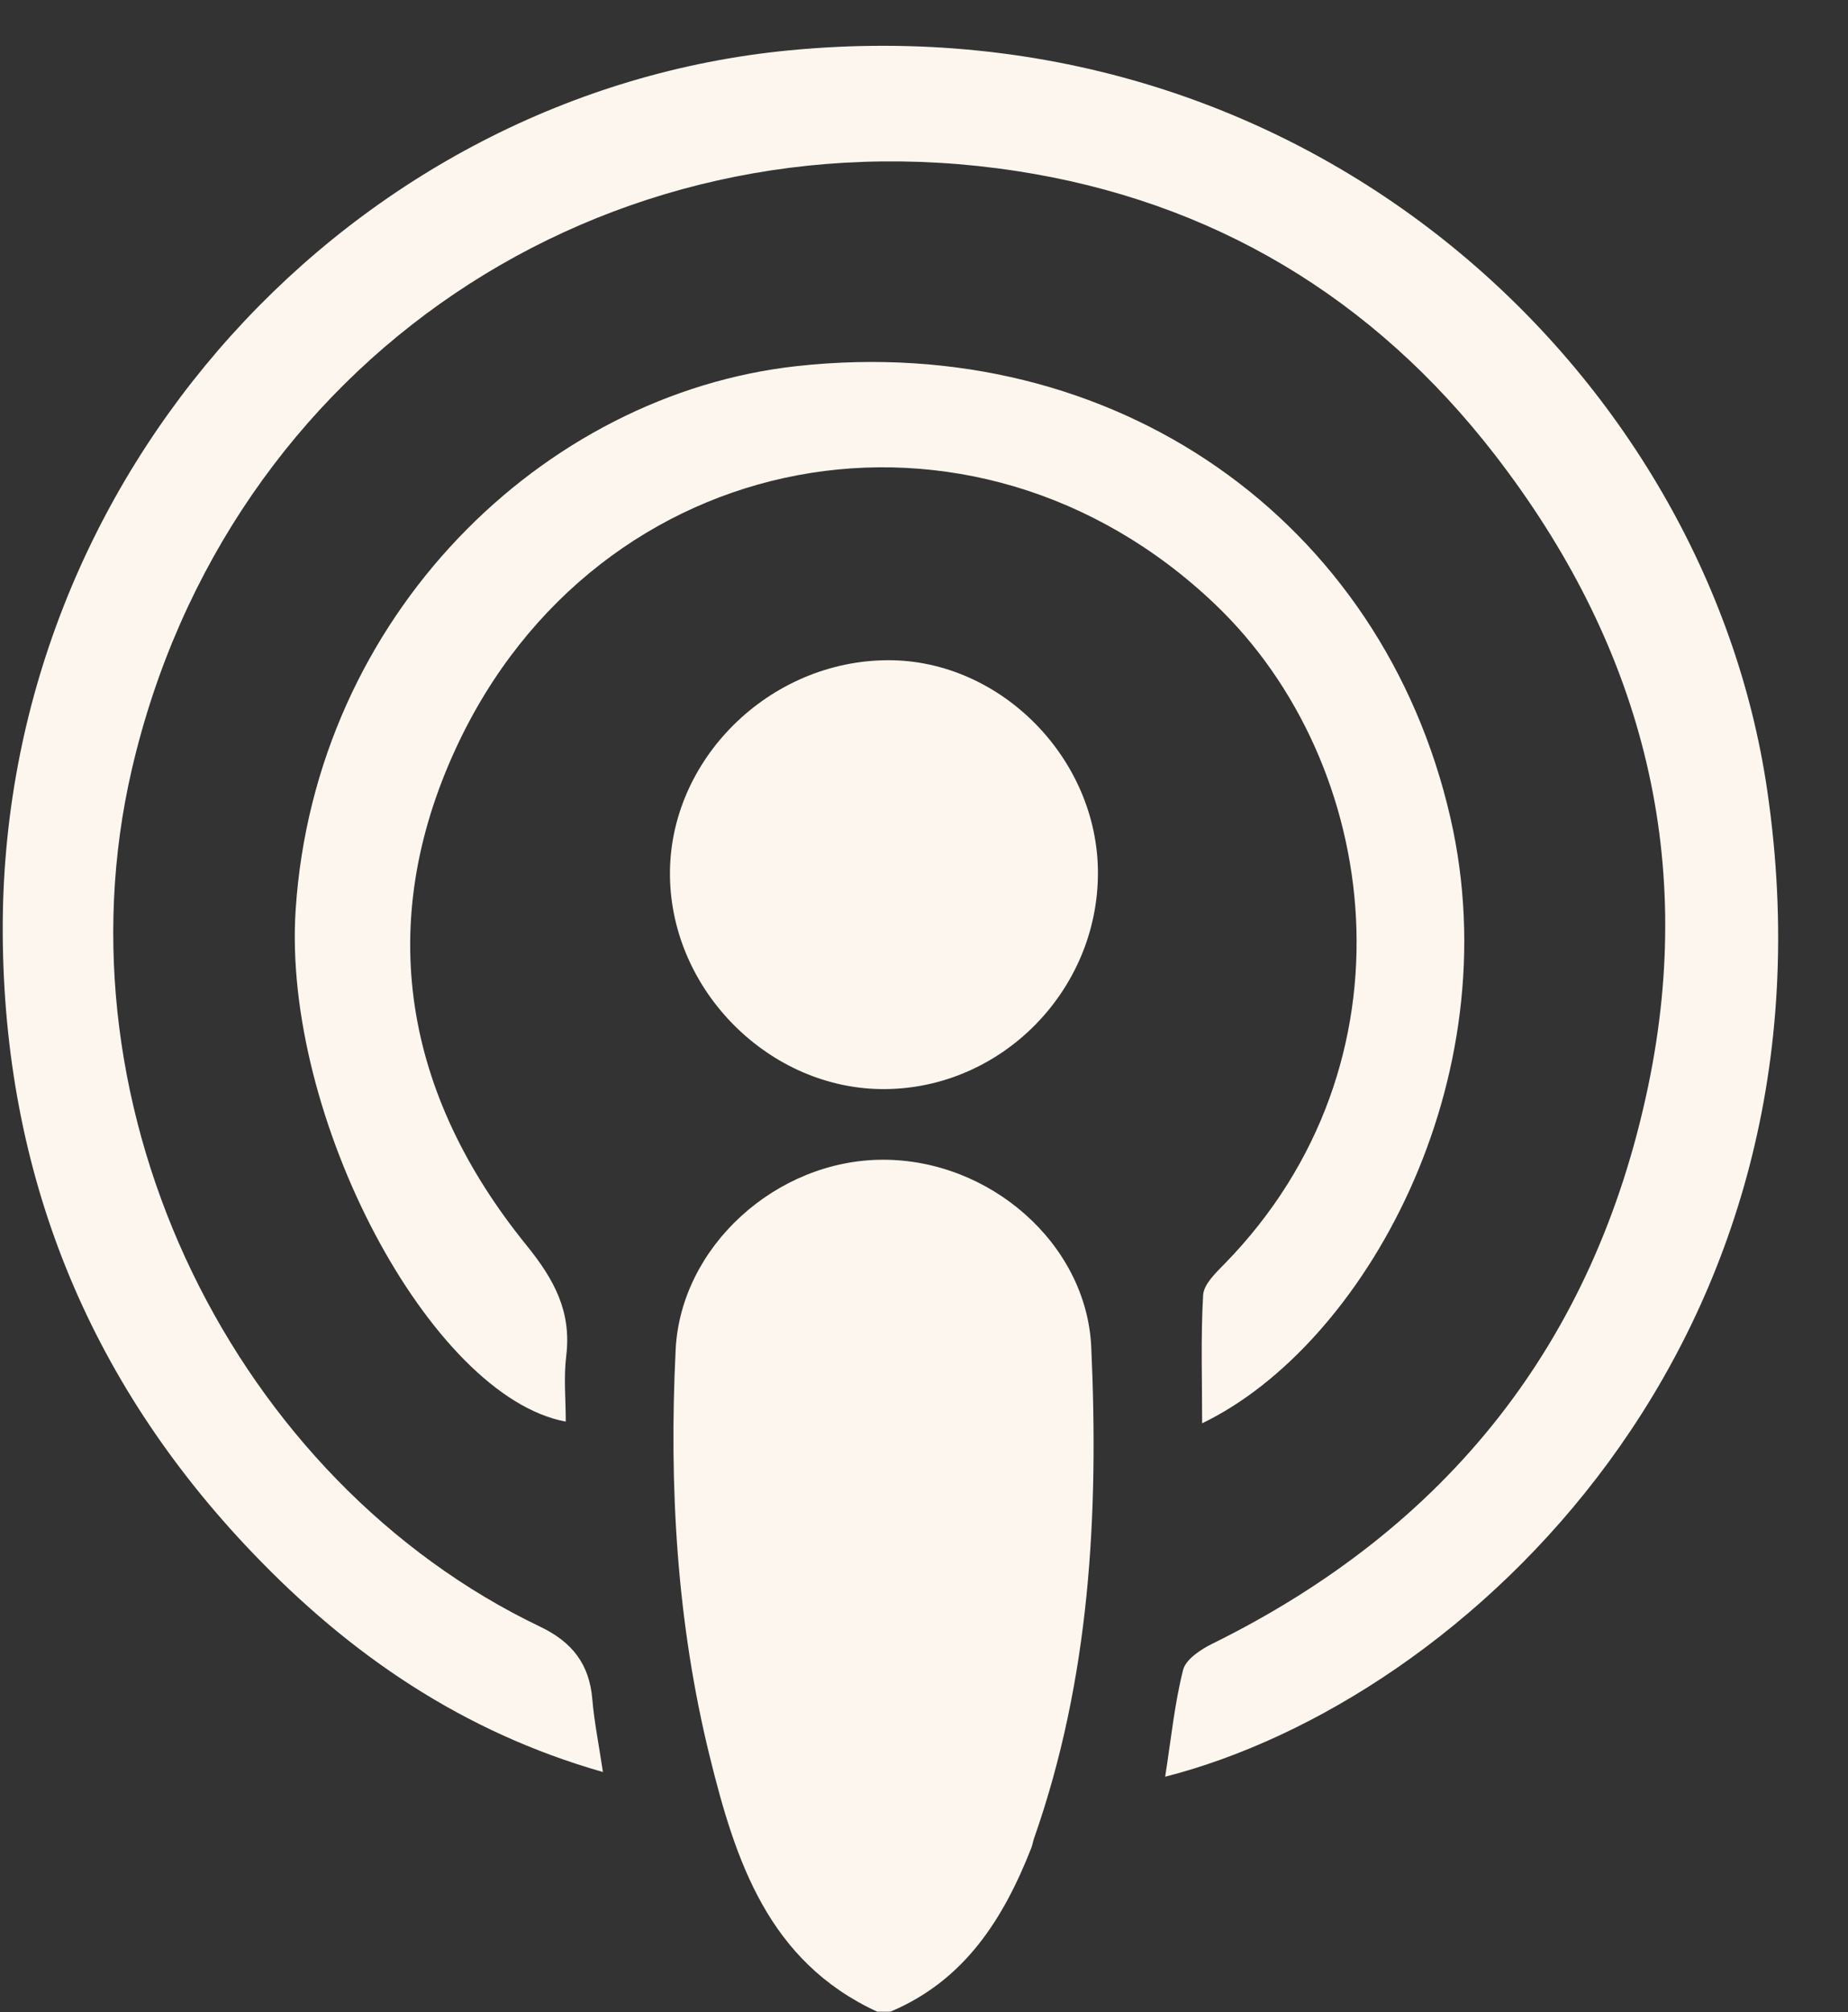 <?xml version="1.0" encoding="UTF-8" standalone="no"?><svg xmlns="http://www.w3.org/2000/svg" xmlns:xlink="http://www.w3.org/1999/xlink" data-name="Laag 1" fill="#fdf6ee" height="484.9" preserveAspectRatio="xMidYMid meet" version="1" viewBox="35.3 -0.8 445.5 484.9" width="445.5" zoomAndPan="magnify"><rect x="35.3" y="-0.8" width="445.5" height="484.9" fill="#333333" stroke="none"/><g id="change1_1"><path d="m246.76,484c-26.26-12.1-34.18-36.4-40.37-61.53-7.94-32.19-9.83-65.02-8.21-98.02,1.22-24.85,24.26-45.68,49.86-45.76,25.91-.09,49.2,20.27,50.33,45.14,1.83,40.17-.29,80-13.8,118.44-.26.74-.37,1.55-.65,2.28-6.73,17.11-16.1,31.95-33.98,39.46h-3.17Z"/></g><g id="change1_2"><path d="m316.19,427.38c1.44-9.22,2.27-17.63,4.32-25.73.64-2.55,4.22-4.92,6.99-6.29,56.64-27.92,92.17-72.44,105.12-134.37,11.81-56.46-2.14-107.18-36.96-152.2-29.29-37.86-68.03-61.17-115.48-68.4-99.21-15.12-190.22,45.71-213.1,144.23-19.22,82.75,25.21,171.59,98.46,206.62,7.71,3.69,11.84,9.01,12.55,17.46.46,5.45,1.56,10.85,2.56,17.55-33.83-9.64-60.98-28.28-84.39-52.74-39.92-41.69-59.99-91.63-60.3-149.32C35.34,113.16,120.52,21.49,225.49,11.34c125.99-12.18,221.16,78.38,235.82,178.2,19.55,133.11-72.91,219.4-145.13,237.84Z"/></g><g id="change1_3"><path d="m325.1,342.21c0-10.51-.35-20.73.24-30.89.15-2.61,3.01-5.34,5.14-7.51,47.4-48.46,37.89-120.61-2.15-158.88-58.36-55.78-149.09-38.98-183.11,34.57-19.67,42.51-12.45,83.47,16.93,119.71,6.78,8.37,10.96,16.06,9.65,26.78-.63,5.17-.11,10.48-.11,15.81-32.55-6.02-68.44-73.49-65.11-123.45,4.7-70.72,59.55-124.19,120.82-130.92,76.74-8.42,141.09,37.17,157.55,108.83,14.58,63.52-20.87,127.16-59.85,145.95Z"/></g><g id="change1_4"><path d="m249.45,158.31c27.07-.03,50.48,23.67,50.53,51.17.06,28.44-23.25,52.07-51.47,52.19-27.53.12-51.34-23.51-51.7-51.31-.37-28.01,23.91-52.02,52.64-52.05Z"/></g></svg>